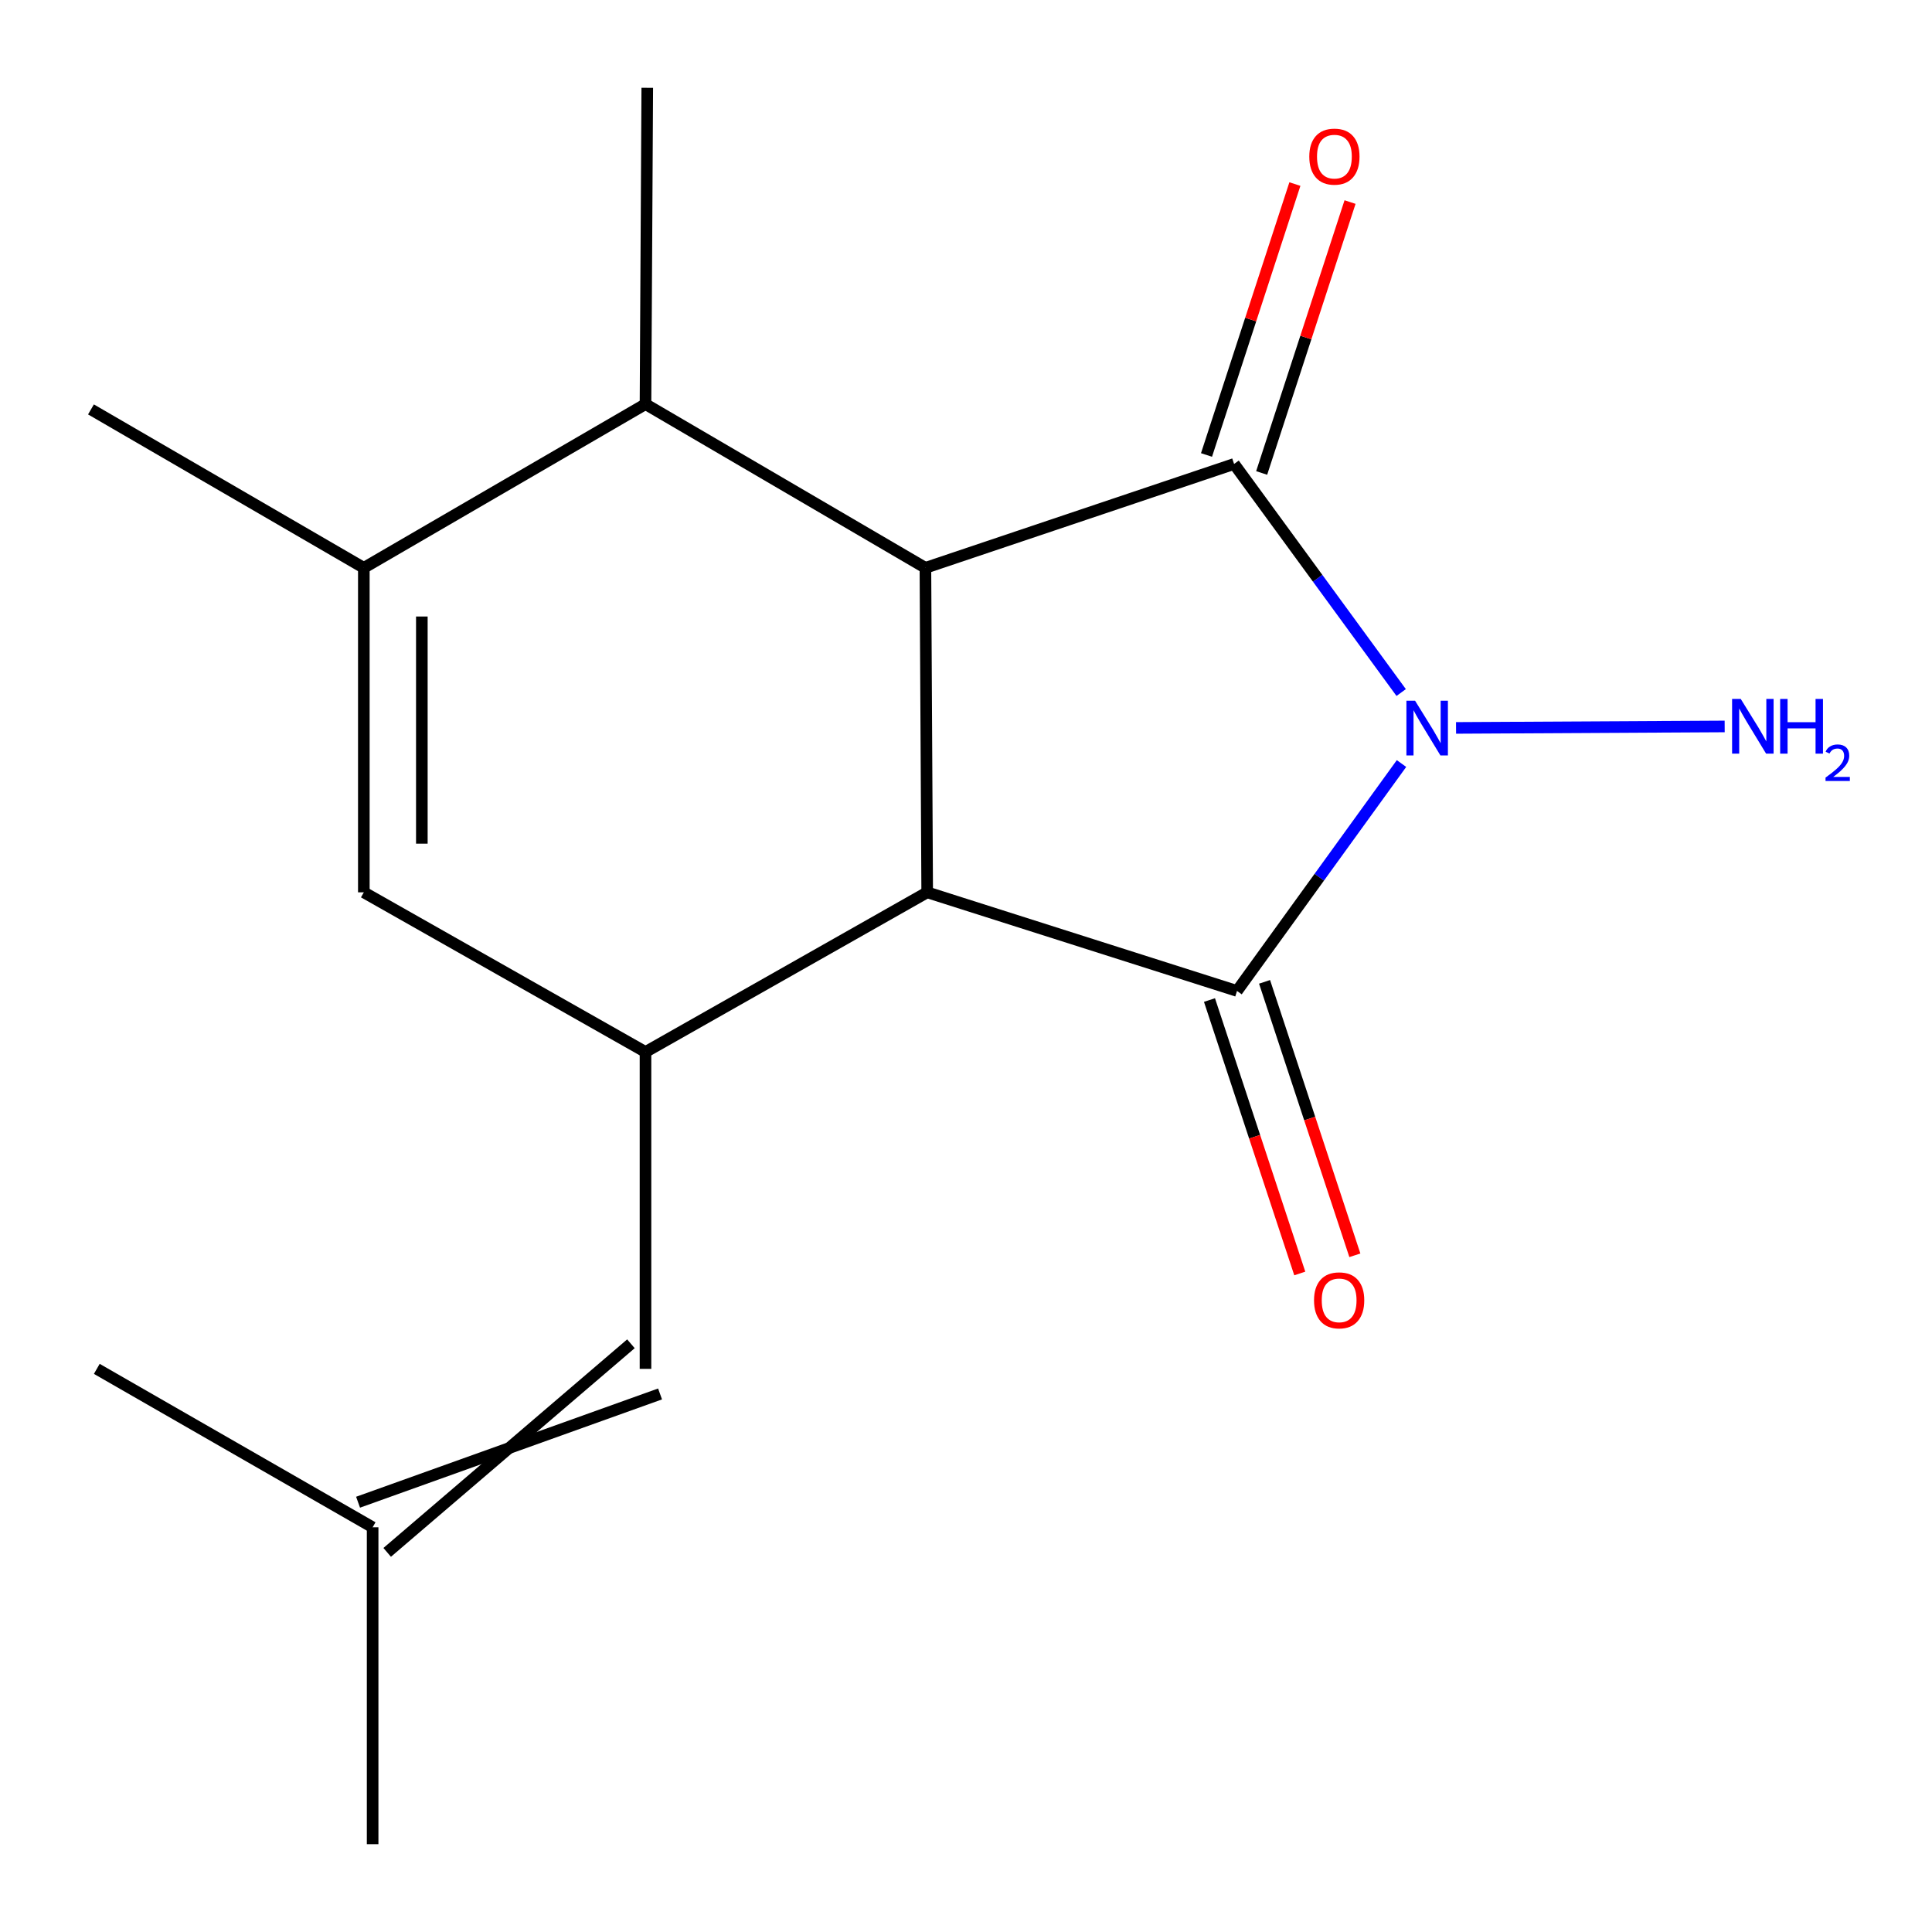 <?xml version='1.0' encoding='iso-8859-1'?>
<svg version='1.1' baseProfile='full'
              xmlns='http://www.w3.org/2000/svg'
                      xmlns:rdkit='http://www.rdkit.org/xml'
                      xmlns:xlink='http://www.w3.org/1999/xlink'
                  xml:space='preserve'
width='1000px' height='1000px' viewBox='0 0 1000 1000'>
<!-- END OF HEADER -->
<rect style='opacity:1.0;fill:#FFFFFF;stroke:none' width='1000' height='1000' x='0' y='0'> </rect>
<path class='bond-0' d='M 725.415,395.205 L 682.847,454.058' style='fill:none;fill-rule:evenodd;stroke:#0000FF;stroke-width:6px;stroke-linecap:butt;stroke-linejoin:miter;stroke-opacity:1' />
<path class='bond-0' d='M 682.847,454.058 L 640.279,512.911' style='fill:none;fill-rule:evenodd;stroke:#000000;stroke-width:6px;stroke-linecap:butt;stroke-linejoin:miter;stroke-opacity:1' />
<path class='bond-1' d='M 725.247,358.454 L 682.004,299.302' style='fill:none;fill-rule:evenodd;stroke:#0000FF;stroke-width:6px;stroke-linecap:butt;stroke-linejoin:miter;stroke-opacity:1' />
<path class='bond-1' d='M 682.004,299.302 L 638.761,240.15' style='fill:none;fill-rule:evenodd;stroke:#000000;stroke-width:6px;stroke-linecap:butt;stroke-linejoin:miter;stroke-opacity:1' />
<path class='bond-11' d='M 753.648,376.766 L 892.687,376.009' style='fill:none;fill-rule:evenodd;stroke:#0000FF;stroke-width:6px;stroke-linecap:butt;stroke-linejoin:miter;stroke-opacity:1' />
<path class='bond-2' d='M 640.279,512.911 L 479.912,461.868' style='fill:none;fill-rule:evenodd;stroke:#000000;stroke-width:6px;stroke-linecap:butt;stroke-linejoin:miter;stroke-opacity:1' />
<path class='bond-9' d='M 626.023,517.618 L 649.393,588.385' style='fill:none;fill-rule:evenodd;stroke:#000000;stroke-width:6px;stroke-linecap:butt;stroke-linejoin:miter;stroke-opacity:1' />
<path class='bond-9' d='M 649.393,588.385 L 672.763,659.151' style='fill:none;fill-rule:evenodd;stroke:#FF0000;stroke-width:6px;stroke-linecap:butt;stroke-linejoin:miter;stroke-opacity:1' />
<path class='bond-9' d='M 654.534,508.203 L 677.904,578.969' style='fill:none;fill-rule:evenodd;stroke:#000000;stroke-width:6px;stroke-linecap:butt;stroke-linejoin:miter;stroke-opacity:1' />
<path class='bond-9' d='M 677.904,578.969 L 701.274,649.736' style='fill:none;fill-rule:evenodd;stroke:#FF0000;stroke-width:6px;stroke-linecap:butt;stroke-linejoin:miter;stroke-opacity:1' />
<path class='bond-3' d='M 638.761,240.15 L 478.994,293.912' style='fill:none;fill-rule:evenodd;stroke:#000000;stroke-width:6px;stroke-linecap:butt;stroke-linejoin:miter;stroke-opacity:1' />
<path class='bond-10' d='M 653.033,244.806 L 675.906,174.696' style='fill:none;fill-rule:evenodd;stroke:#000000;stroke-width:6px;stroke-linecap:butt;stroke-linejoin:miter;stroke-opacity:1' />
<path class='bond-10' d='M 675.906,174.696 L 698.779,104.586' style='fill:none;fill-rule:evenodd;stroke:#FF0000;stroke-width:6px;stroke-linecap:butt;stroke-linejoin:miter;stroke-opacity:1' />
<path class='bond-10' d='M 624.488,235.494 L 647.361,165.384' style='fill:none;fill-rule:evenodd;stroke:#000000;stroke-width:6px;stroke-linecap:butt;stroke-linejoin:miter;stroke-opacity:1' />
<path class='bond-10' d='M 647.361,165.384 L 670.234,95.273' style='fill:none;fill-rule:evenodd;stroke:#FF0000;stroke-width:6px;stroke-linecap:butt;stroke-linejoin:miter;stroke-opacity:1' />
<path class='bond-4' d='M 479.912,461.868 L 334.107,544.504' style='fill:none;fill-rule:evenodd;stroke:#000000;stroke-width:6px;stroke-linecap:butt;stroke-linejoin:miter;stroke-opacity:1' />
<path class='bond-17' d='M 479.912,461.868 L 478.994,293.912' style='fill:none;fill-rule:evenodd;stroke:#000000;stroke-width:6px;stroke-linecap:butt;stroke-linejoin:miter;stroke-opacity:1' />
<path class='bond-7' d='M 478.994,293.912 L 334.107,209.174' style='fill:none;fill-rule:evenodd;stroke:#000000;stroke-width:6px;stroke-linecap:butt;stroke-linejoin:miter;stroke-opacity:1' />
<path class='bond-6' d='M 334.107,544.504 L 188.319,461.868' style='fill:none;fill-rule:evenodd;stroke:#000000;stroke-width:6px;stroke-linecap:butt;stroke-linejoin:miter;stroke-opacity:1' />
<path class='bond-8' d='M 334.107,544.504 L 334.107,708.524' style='fill:none;fill-rule:evenodd;stroke:#000000;stroke-width:6px;stroke-linecap:butt;stroke-linejoin:miter;stroke-opacity:1' />
<path class='bond-5' d='M 188.319,293.912 L 334.107,209.174' style='fill:none;fill-rule:evenodd;stroke:#000000;stroke-width:6px;stroke-linecap:butt;stroke-linejoin:miter;stroke-opacity:1' />
<path class='bond-13' d='M 188.319,293.912 L 47.084,211.91' style='fill:none;fill-rule:evenodd;stroke:#000000;stroke-width:6px;stroke-linecap:butt;stroke-linejoin:miter;stroke-opacity:1' />
<path class='bond-18' d='M 188.319,293.912 L 188.319,461.868' style='fill:none;fill-rule:evenodd;stroke:#000000;stroke-width:6px;stroke-linecap:butt;stroke-linejoin:miter;stroke-opacity:1' />
<path class='bond-18' d='M 218.344,319.105 L 218.344,436.675' style='fill:none;fill-rule:evenodd;stroke:#000000;stroke-width:6px;stroke-linecap:butt;stroke-linejoin:miter;stroke-opacity:1' />
<path class='bond-14' d='M 334.107,209.174 L 335.024,45.455' style='fill:none;fill-rule:evenodd;stroke:#000000;stroke-width:6px;stroke-linecap:butt;stroke-linejoin:miter;stroke-opacity:1' />
<path class='bond-12' d='M 326.569,695.541 L 200.41,803.508' style='fill:none;fill-rule:evenodd;stroke:#000000;stroke-width:6px;stroke-linecap:butt;stroke-linejoin:miter;stroke-opacity:1' />
<path class='bond-12' d='M 341.645,721.507 L 185.334,777.543' style='fill:none;fill-rule:evenodd;stroke:#000000;stroke-width:6px;stroke-linecap:butt;stroke-linejoin:miter;stroke-opacity:1' />
<path class='bond-15' d='M 192.872,790.525 L 192.872,954.545' style='fill:none;fill-rule:evenodd;stroke:#000000;stroke-width:6px;stroke-linecap:butt;stroke-linejoin:miter;stroke-opacity:1' />
<path class='bond-16' d='M 192.872,790.525 L 50.103,708.524' style='fill:none;fill-rule:evenodd;stroke:#000000;stroke-width:6px;stroke-linecap:butt;stroke-linejoin:miter;stroke-opacity:1' />
<path  class='atom-0' d='M 732.434 362.687
L 741.714 377.687
Q 742.634 379.167, 744.114 381.847
Q 745.594 384.527, 745.674 384.687
L 745.674 362.687
L 749.434 362.687
L 749.434 391.007
L 745.554 391.007
L 735.594 374.607
Q 734.434 372.687, 733.194 370.487
Q 731.994 368.287, 731.634 367.607
L 731.634 391.007
L 727.954 391.007
L 727.954 362.687
L 732.434 362.687
' fill='#0000FF'/>
<path  class='atom-10' d='M 680.139 673.057
Q 680.139 666.257, 683.499 662.457
Q 686.859 658.657, 693.139 658.657
Q 699.419 658.657, 702.779 662.457
Q 706.139 666.257, 706.139 673.057
Q 706.139 679.937, 702.739 683.857
Q 699.339 687.737, 693.139 687.737
Q 686.899 687.737, 683.499 683.857
Q 680.139 679.977, 680.139 673.057
M 693.139 684.537
Q 697.459 684.537, 699.779 681.657
Q 702.139 678.737, 702.139 673.057
Q 702.139 667.497, 699.779 664.697
Q 697.459 661.857, 693.139 661.857
Q 688.819 661.857, 686.459 664.657
Q 684.139 667.457, 684.139 673.057
Q 684.139 678.777, 686.459 681.657
Q 688.819 684.537, 693.139 684.537
' fill='#FF0000'/>
<path  class='atom-11' d='M 677.687 81.064
Q 677.687 74.264, 681.047 70.464
Q 684.407 66.664, 690.687 66.664
Q 696.967 66.664, 700.327 70.464
Q 703.687 74.264, 703.687 81.064
Q 703.687 87.944, 700.287 91.864
Q 696.887 95.744, 690.687 95.744
Q 684.447 95.744, 681.047 91.864
Q 677.687 87.984, 677.687 81.064
M 690.687 92.544
Q 695.007 92.544, 697.327 89.664
Q 699.687 86.744, 699.687 81.064
Q 699.687 75.504, 697.327 72.704
Q 695.007 69.864, 690.687 69.864
Q 686.367 69.864, 684.007 72.664
Q 681.687 75.464, 681.687 81.064
Q 681.687 86.784, 684.007 89.664
Q 686.367 92.544, 690.687 92.544
' fill='#FF0000'/>
<path  class='atom-12' d='M 901.008 361.77
L 910.288 376.77
Q 911.208 378.25, 912.688 380.93
Q 914.168 383.61, 914.248 383.77
L 914.248 361.77
L 918.008 361.77
L 918.008 390.09
L 914.128 390.09
L 904.168 373.69
Q 903.008 371.77, 901.768 369.57
Q 900.568 367.37, 900.208 366.69
L 900.208 390.09
L 896.528 390.09
L 896.528 361.77
L 901.008 361.77
' fill='#0000FF'/>
<path  class='atom-12' d='M 921.408 361.77
L 925.248 361.77
L 925.248 373.81
L 939.728 373.81
L 939.728 361.77
L 943.568 361.77
L 943.568 390.09
L 939.728 390.09
L 939.728 377.01
L 925.248 377.01
L 925.248 390.09
L 921.408 390.09
L 921.408 361.77
' fill='#0000FF'/>
<path  class='atom-12' d='M 944.941 389.096
Q 945.627 387.328, 947.264 386.351
Q 948.901 385.348, 951.171 385.348
Q 953.996 385.348, 955.58 386.879
Q 957.164 388.41, 957.164 391.129
Q 957.164 393.901, 955.105 396.488
Q 953.072 399.076, 948.848 402.138
L 957.481 402.138
L 957.481 404.25
L 944.888 404.25
L 944.888 402.481
Q 948.373 400, 950.432 398.152
Q 952.517 396.304, 953.521 394.64
Q 954.524 392.977, 954.524 391.261
Q 954.524 389.466, 953.626 388.463
Q 952.729 387.46, 951.171 387.46
Q 949.666 387.46, 948.663 388.067
Q 947.66 388.674, 946.947 390.02
L 944.941 389.096
' fill='#0000FF'/>
</svg>
